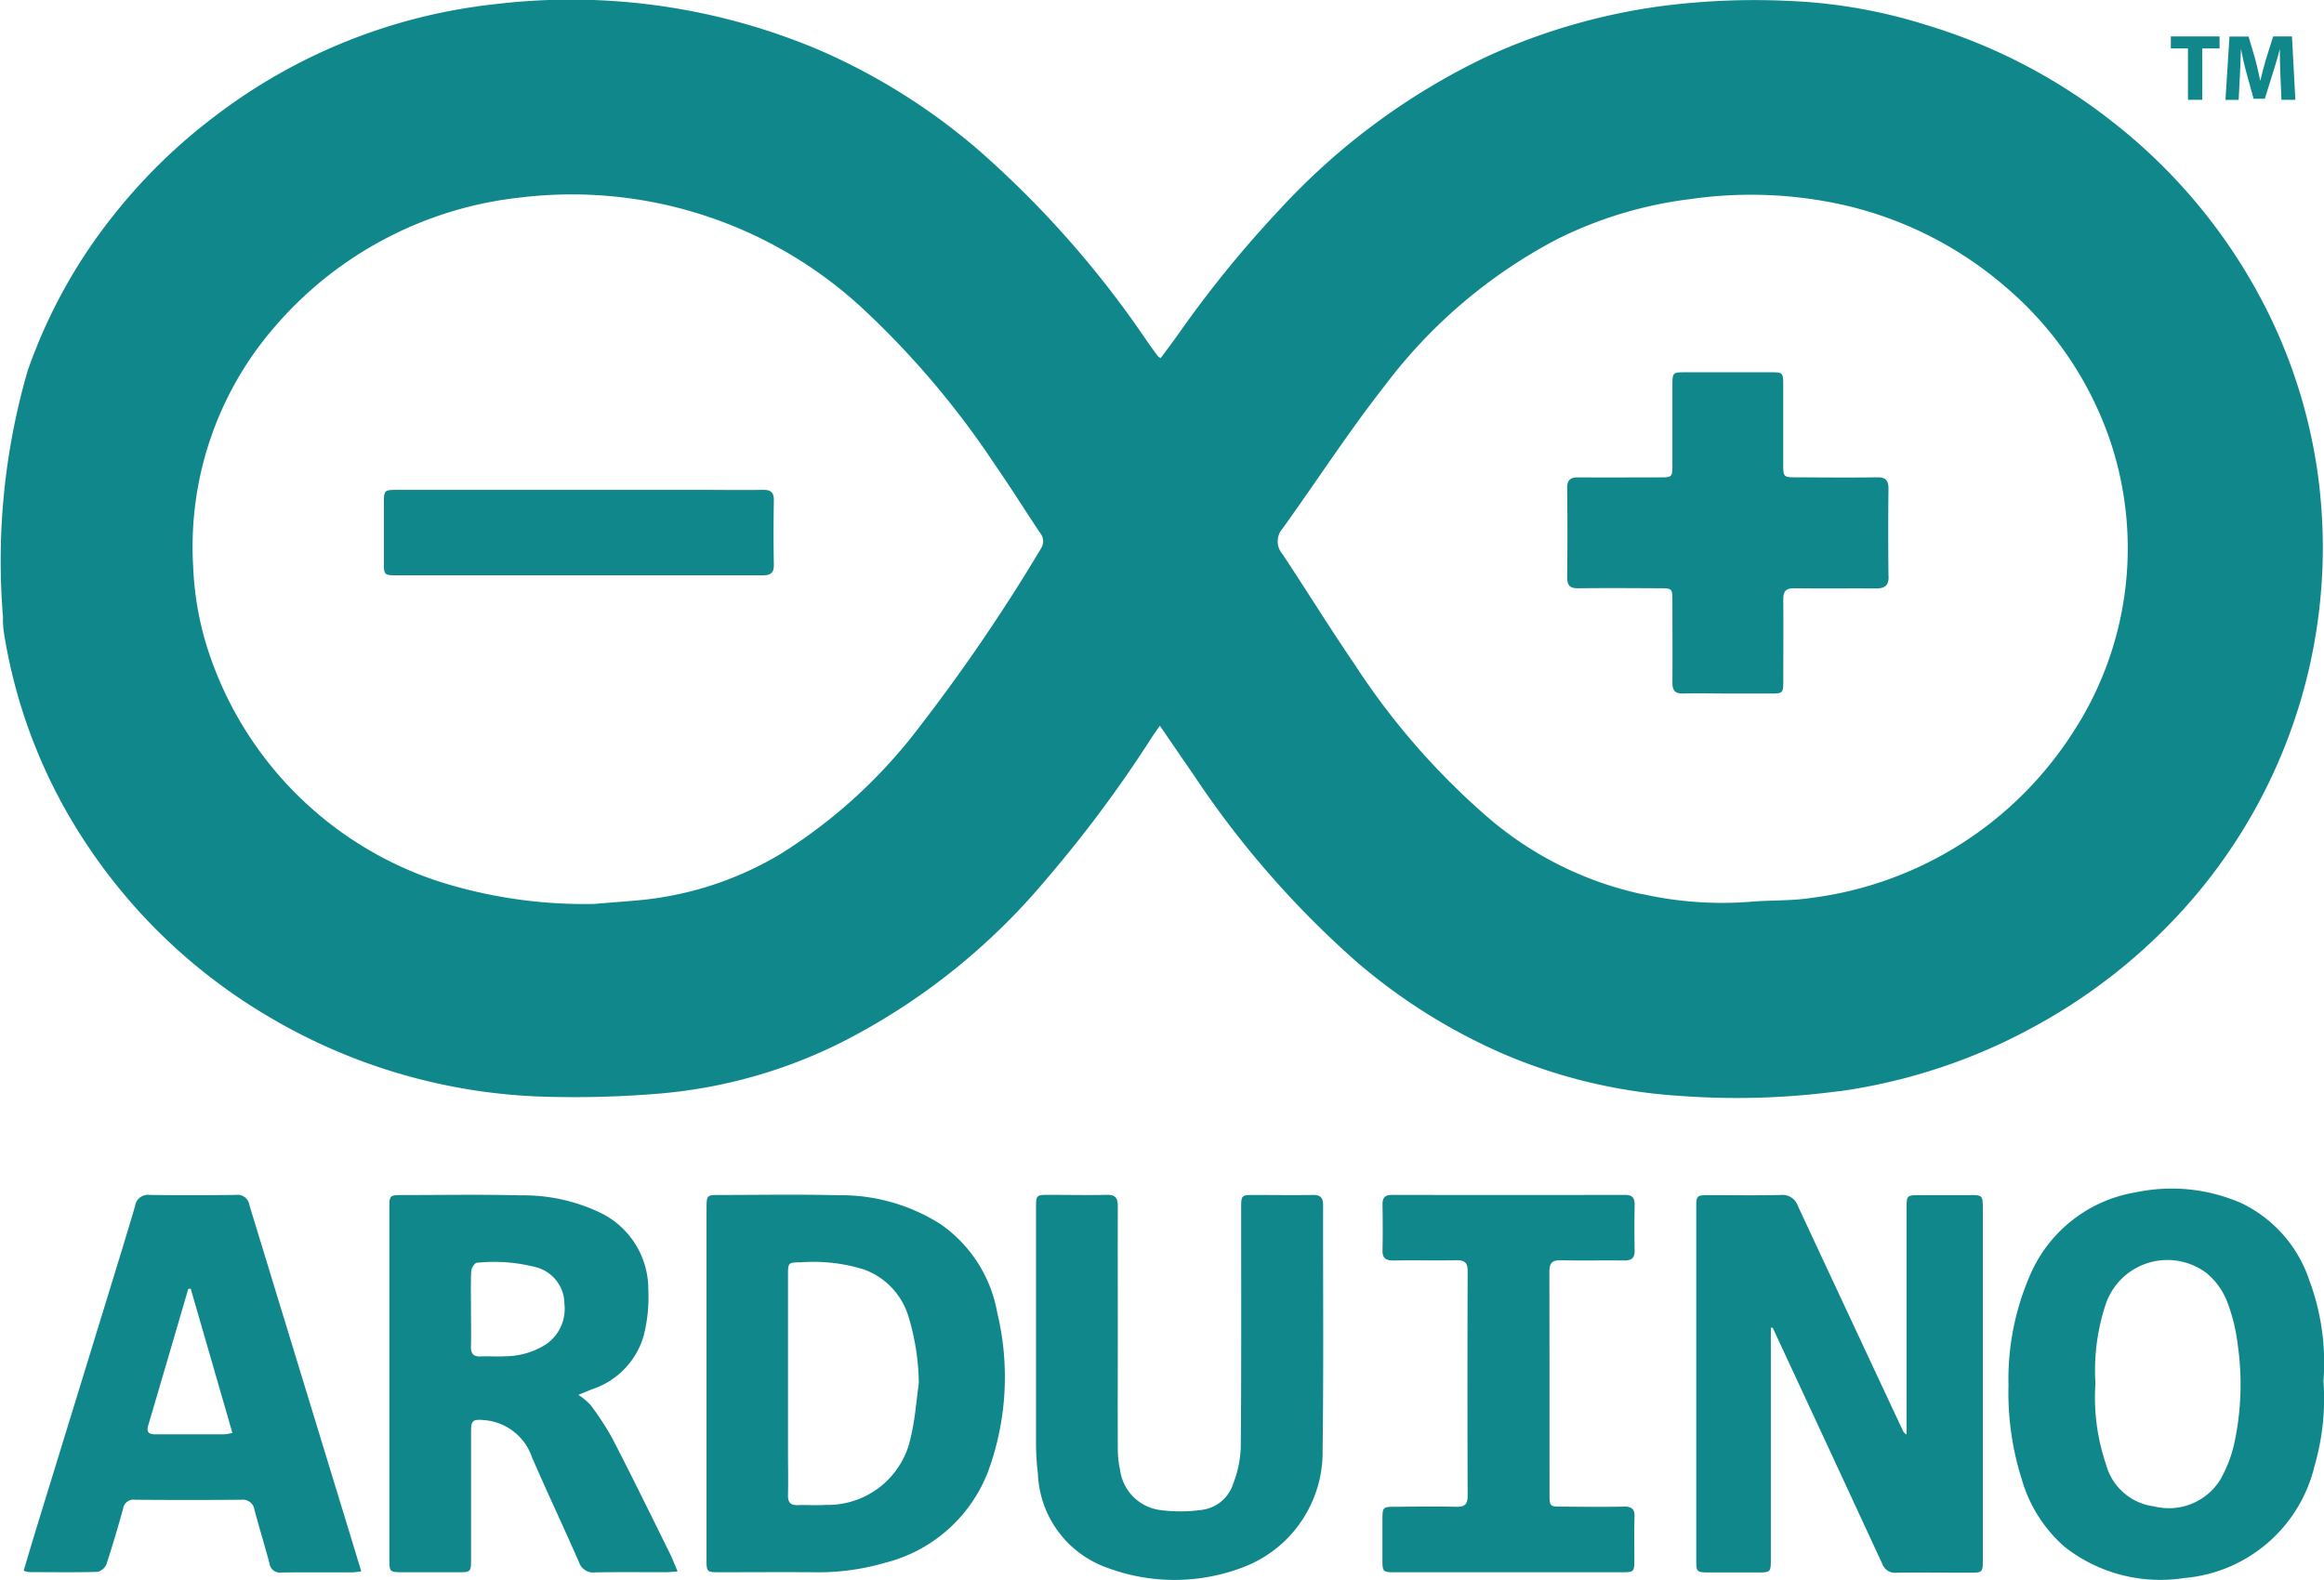<svg xmlns="http://www.w3.org/2000/svg" width="88.059" height="59.881" viewBox="0 0 88.059 59.881">
  <path id="Trazado_2828" data-name="Trazado 2828" d="M381.782,683.059a10.386,10.386,0,0,0-.824-1.26,2.612,2.612,0,0,0-.456-.381c.246-.1.379-.159.516-.212a3.009,3.009,0,0,0,1.954-2.018,5.89,5.89,0,0,0,.178-1.759,3.218,3.218,0,0,0-1.776-2.892,6.758,6.758,0,0,0-3.088-.68c-1.475-.038-2.952-.011-4.428-.011-.515,0-.519.005-.519.516q0,4.223,0,8.445v4.807c0,.526,0,.526.542.527.7,0,1.4,0,2.094,0,.44,0,.459-.02.459-.473q0-2.42,0-4.841c0-.439.059-.49.5-.451a2.087,2.087,0,0,1,1.812,1.418c.579,1.332,1.2,2.647,1.782,3.975a.564.564,0,0,0,.607.378c.893-.018,1.785-.005,2.678-.007.122,0,.244-.016.448-.029-.119-.281-.2-.493-.3-.694C383.242,685.961,382.527,684.5,381.782,683.059Zm-2.492-3.566a2.893,2.893,0,0,1-1.558.463c-.308.019-.619-.008-.927.007-.289.015-.382-.114-.375-.389.013-.469,0-.938,0-1.408s-.013-.962.01-1.441c.005-.112.133-.309.209-.312a6.283,6.283,0,0,1,2.278.177,1.438,1.438,0,0,1,1.044,1.38A1.625,1.625,0,0,1,379.289,679.492Zm-11.258-5.278a.447.447,0,0,0-.511-.374c-1.088.012-2.175.016-3.262,0a.492.492,0,0,0-.556.421c-.312,1.066-.641,2.126-.966,3.187q-1.381,4.5-2.763,8.992c-.164.533-.321,1.069-.492,1.642a1.229,1.229,0,0,0,.221.054c.858,0,1.717.015,2.575-.01a.493.493,0,0,0,.34-.292c.231-.7.436-1.4.631-2.1a.4.4,0,0,1,.462-.341q2.009.015,4.018,0a.447.447,0,0,1,.5.389c.179.675.388,1.342.565,2.017a.4.4,0,0,0,.456.351c.893-.011,1.786,0,2.679-.005.1,0,.195-.021.345-.037l-.339-1.116Q369.982,680.6,368.031,674.215Zm-.914,8.7c-.879,0-1.759,0-2.64,0-.262,0-.353-.084-.274-.349q.761-2.579,1.513-5.16l.094-.012c.525,1.813,1.049,3.628,1.58,5.467A1.946,1.946,0,0,1,367.117,682.91Zm74.372-50.577h.542v-1.946h.655v-.456h-1.846v.456h.649Zm1.967-.912c.015-.3.028-.67.039-.995h.007c.06.314.139.655.218.94l.256.927h.424l.292-.937c.092-.281.193-.624.271-.93h.007c0,.349.011.7.022.987l.039.919h.527l-.129-2.4h-.713l-.252.8c-.082.268-.165.585-.229.863h-.014c-.054-.282-.125-.581-.2-.859l-.235-.8h-.724l-.153,2.4h.5Zm-15.183,38.487a21.567,21.567,0,0,0,7.54-2.533,21.323,21.323,0,0,0,5.853-4.759,20.447,20.447,0,0,0,4.728-16.2,20.055,20.055,0,0,0-2.293-6.83,21,21,0,0,0-5.486-6.431,21.32,21.32,0,0,0-7.091-3.673,19.852,19.852,0,0,0-5.022-.891,27.46,27.46,0,0,0-4.863.177,23.374,23.374,0,0,0-6.737,1.936,25.58,25.58,0,0,0-7.795,5.748,42.757,42.757,0,0,0-3.832,4.7c-.232.329-.475.65-.712.972a.725.725,0,0,1-.107-.077c-.147-.2-.3-.408-.441-.613a37.7,37.7,0,0,0-6.364-7.206,23.7,23.7,0,0,0-5.992-3.767,24.1,24.1,0,0,0-12.3-1.755,21.263,21.263,0,0,0-10.668,4.276,21.041,21.041,0,0,0-3.769,3.681,19.993,19.993,0,0,0-3.293,5.948,25.86,25.86,0,0,0-.931,9.323,3.42,3.42,0,0,0,.027.547,20.131,20.131,0,0,0,3.179,8.121,21.126,21.126,0,0,0,6.883,6.492,21.717,21.717,0,0,0,10.407,3.019,38.729,38.729,0,0,0,4.488-.127,19.014,19.014,0,0,0,6.7-1.888,24.657,24.657,0,0,0,7.872-6.255,47.673,47.673,0,0,0,3.987-5.37c.08-.122.166-.239.292-.419.454.663.866,1.267,1.281,1.866A35.9,35.9,0,0,0,409.98,665a21.938,21.938,0,0,0,5.558,3.492,20.206,20.206,0,0,0,6.677,1.594A29.123,29.123,0,0,0,428.274,669.908Zm-30.26-20.544a68.477,68.477,0,0,1-4.6,6.747,19.662,19.662,0,0,1-5.235,4.792,12.691,12.691,0,0,1-5.232,1.75c-.613.061-1.228.1-1.844.155a18.222,18.222,0,0,1-5.949-.87,13.672,13.672,0,0,1-8.649-8.637,11.724,11.724,0,0,1-.6-3.263,12.72,12.72,0,0,1,3.015-9.016,14.307,14.307,0,0,1,9.438-4.993,16.207,16.207,0,0,1,13.033,4.324,32.995,32.995,0,0,1,4.915,5.84c.581.835,1.117,1.7,1.685,2.547A.5.5,0,0,1,398.014,649.363Zm22.8,13.076a13.218,13.218,0,0,1-5.867-2.926,27.385,27.385,0,0,1-5.028-5.776c-.941-1.378-1.819-2.8-2.743-4.193a.729.729,0,0,1,0-.954c1.3-1.81,2.517-3.687,3.891-5.44a19.488,19.488,0,0,1,6.513-5.533,15.5,15.5,0,0,1,5.07-1.525,16.061,16.061,0,0,1,5.994.273,14.214,14.214,0,0,1,5.847,2.983,13.264,13.264,0,0,1,4.059,5.928,12.781,12.781,0,0,1-1.468,11.107,13.859,13.859,0,0,1-9.891,6.2c-.776.116-1.574.075-2.358.148A13.774,13.774,0,0,1,420.818,662.439Zm9.328-12.036c-.012-1.11-.014-2.22,0-3.331,0-.331-.115-.438-.441-.433-1.007.015-2.014.005-3.022,0-.525,0-.526,0-.526-.541,0-1,0-1.991,0-2.987,0-.429-.025-.453-.442-.453q-1.648,0-3.3,0c-.438,0-.456.021-.457.475,0,1.018,0,2.036,0,3.056,0,.431-.019.451-.441.452-1.042,0-2.083.008-3.124,0-.31,0-.426.1-.422.416q.019,1.682,0,3.365c0,.311.1.426.417.422,1.041-.013,2.083-.006,3.124,0,.427,0,.445.018.446.447,0,1.042.009,2.083,0,3.124,0,.315.111.427.421.418.56-.016,1.121,0,1.682,0s1.1,0,1.648,0c.425,0,.449-.024.45-.447,0-1.042.009-2.083,0-3.124,0-.314.109-.422.421-.418,1.041.013,2.083,0,3.124.008C430.022,650.846,430.15,650.733,430.147,650.4Zm3.1,23.442h-1.922c-.484,0-.493.01-.493.508q0,4.1,0,8.205v.356a.339.339,0,0,1-.153-.172q-1.985-4.242-3.965-8.487a.616.616,0,0,0-.654-.418c-.9.021-1.808.006-2.712.007-.472,0-.485.015-.485.481q0,3.947,0,7.9,0,2.712,0,5.424c0,.484.011.494.507.494q.909,0,1.819,0c.488,0,.5-.009.5-.5q0-4.189,0-8.377v-.4l.069,0,1.619,3.482q1.271,2.738,2.539,5.479a.509.509,0,0,0,.536.326c.916-.011,1.831,0,2.747,0,.516,0,.523-.005.523-.512v-7.69q0-2.815,0-5.63C433.713,673.866,433.692,673.847,433.243,673.845Zm12.865,3.285a4.992,4.992,0,0,0-2.58-2.977,6.586,6.586,0,0,0-4-.419,5.3,5.3,0,0,0-4.061,3.237,9.87,9.87,0,0,0-.777,4.08,10.847,10.847,0,0,0,.5,3.551,5.361,5.361,0,0,0,1.631,2.574,5.868,5.868,0,0,0,4.519,1.179,5.56,5.56,0,0,0,4.948-4.255,9.152,9.152,0,0,0,.337-3.209A8.966,8.966,0,0,0,446.108,677.13Zm-2.871,6.159a4.872,4.872,0,0,1-.537,1.362,2.294,2.294,0,0,1-2.486.99,2.168,2.168,0,0,1-1.83-1.6,7.866,7.866,0,0,1-.4-3.065,7.977,7.977,0,0,1,.374-2.951,2.468,2.468,0,0,1,3.832-1.231,2.633,2.633,0,0,1,.772,1.055,6.665,6.665,0,0,1,.413,1.657A10.524,10.524,0,0,1,443.237,683.289ZM387.505,647.12c-.8.013-1.6,0-2.4,0H373.677c-.546,0-.546,0-.546.557q0,1.1,0,2.2c0,.466.016.482.483.482h6.863c2.333,0,4.666,0,7,0,.3,0,.437-.082.43-.407-.016-.812-.014-1.624,0-2.437C387.911,647.226,387.8,647.116,387.505,647.12Zm6.724,27.833a7.036,7.036,0,0,0-3.907-1.1c-1.486-.038-2.974-.01-4.461-.01-.495,0-.5.01-.505.5v6.624q0,3.364,0,6.727c0,.423.025.447.448.448,1.213,0,2.426-.01,3.639,0a9.052,9.052,0,0,0,2.675-.359,5.651,5.651,0,0,0,3.908-3.463,10.4,10.4,0,0,0,.347-6.01A5.183,5.183,0,0,0,394.23,674.954ZM393.1,683a3.211,3.211,0,0,1-3.244,2.589c-.342.026-.687-.006-1.03.009-.281.012-.39-.1-.383-.382.013-.549,0-1.1,0-1.648q0-3.347,0-6.694c0-.468.011-.475.484-.479a6.438,6.438,0,0,1,2.4.274A2.732,2.732,0,0,1,393,678.424a8.948,8.948,0,0,1,.4,2.549C393.306,681.649,393.259,682.337,393.1,683Zm15.23-9.157c-.732.011-1.465,0-2.2,0-.512,0-.516,0-.516.519,0,3.023.011,6.044-.015,9.066a4.2,4.2,0,0,1-.288,1.362,1.434,1.434,0,0,1-1.183.986,5.773,5.773,0,0,1-1.6.006,1.766,1.766,0,0,1-1.5-1.505,3.808,3.808,0,0,1-.088-.781c-.007-1.5,0-3,0-4.5h0c0-1.579-.006-3.159,0-4.739,0-.312-.106-.426-.42-.419-.721.016-1.442,0-2.163,0-.513,0-.516,0-.516.519q0,4.43,0,8.86a9.865,9.865,0,0,0,.072,1.2,3.944,3.944,0,0,0,2.648,3.562,7.273,7.273,0,0,0,5.14-.032A4.668,4.668,0,0,0,408.7,683.5c.042-3.09.013-6.181.019-9.273C408.72,673.943,408.614,673.838,408.335,673.842Zm11.777,11.811c-.789.016-1.579.006-2.369,0-.422,0-.44-.019-.44-.452,0-2.815,0-5.631-.005-8.446,0-.325.1-.446.431-.439.8.018,1.6,0,2.4.009.269,0,.4-.077.4-.37-.013-.583-.011-1.167,0-1.751,0-.265-.1-.365-.367-.365q-4.413.008-8.825,0c-.27,0-.366.111-.362.37.009.572.013,1.144,0,1.716-.007.3.107.4.4.4.8-.013,1.6.006,2.4-.009.3-.006.428.085.426.409q-.014,4.258,0,8.516c0,.314-.1.424-.418.418-.778-.016-1.557-.006-2.334,0-.462,0-.475.016-.477.49,0,.515,0,1.03,0,1.545,0,.42.027.447.45.447q2.163,0,4.327,0h4.292c.457,0,.475-.018.477-.453,0-.538-.011-1.076.005-1.613C420.541,685.76,420.426,685.647,420.112,685.653Z" transform="translate(-358.585 -628.555)" fill="#0f878b"/>
</svg>
